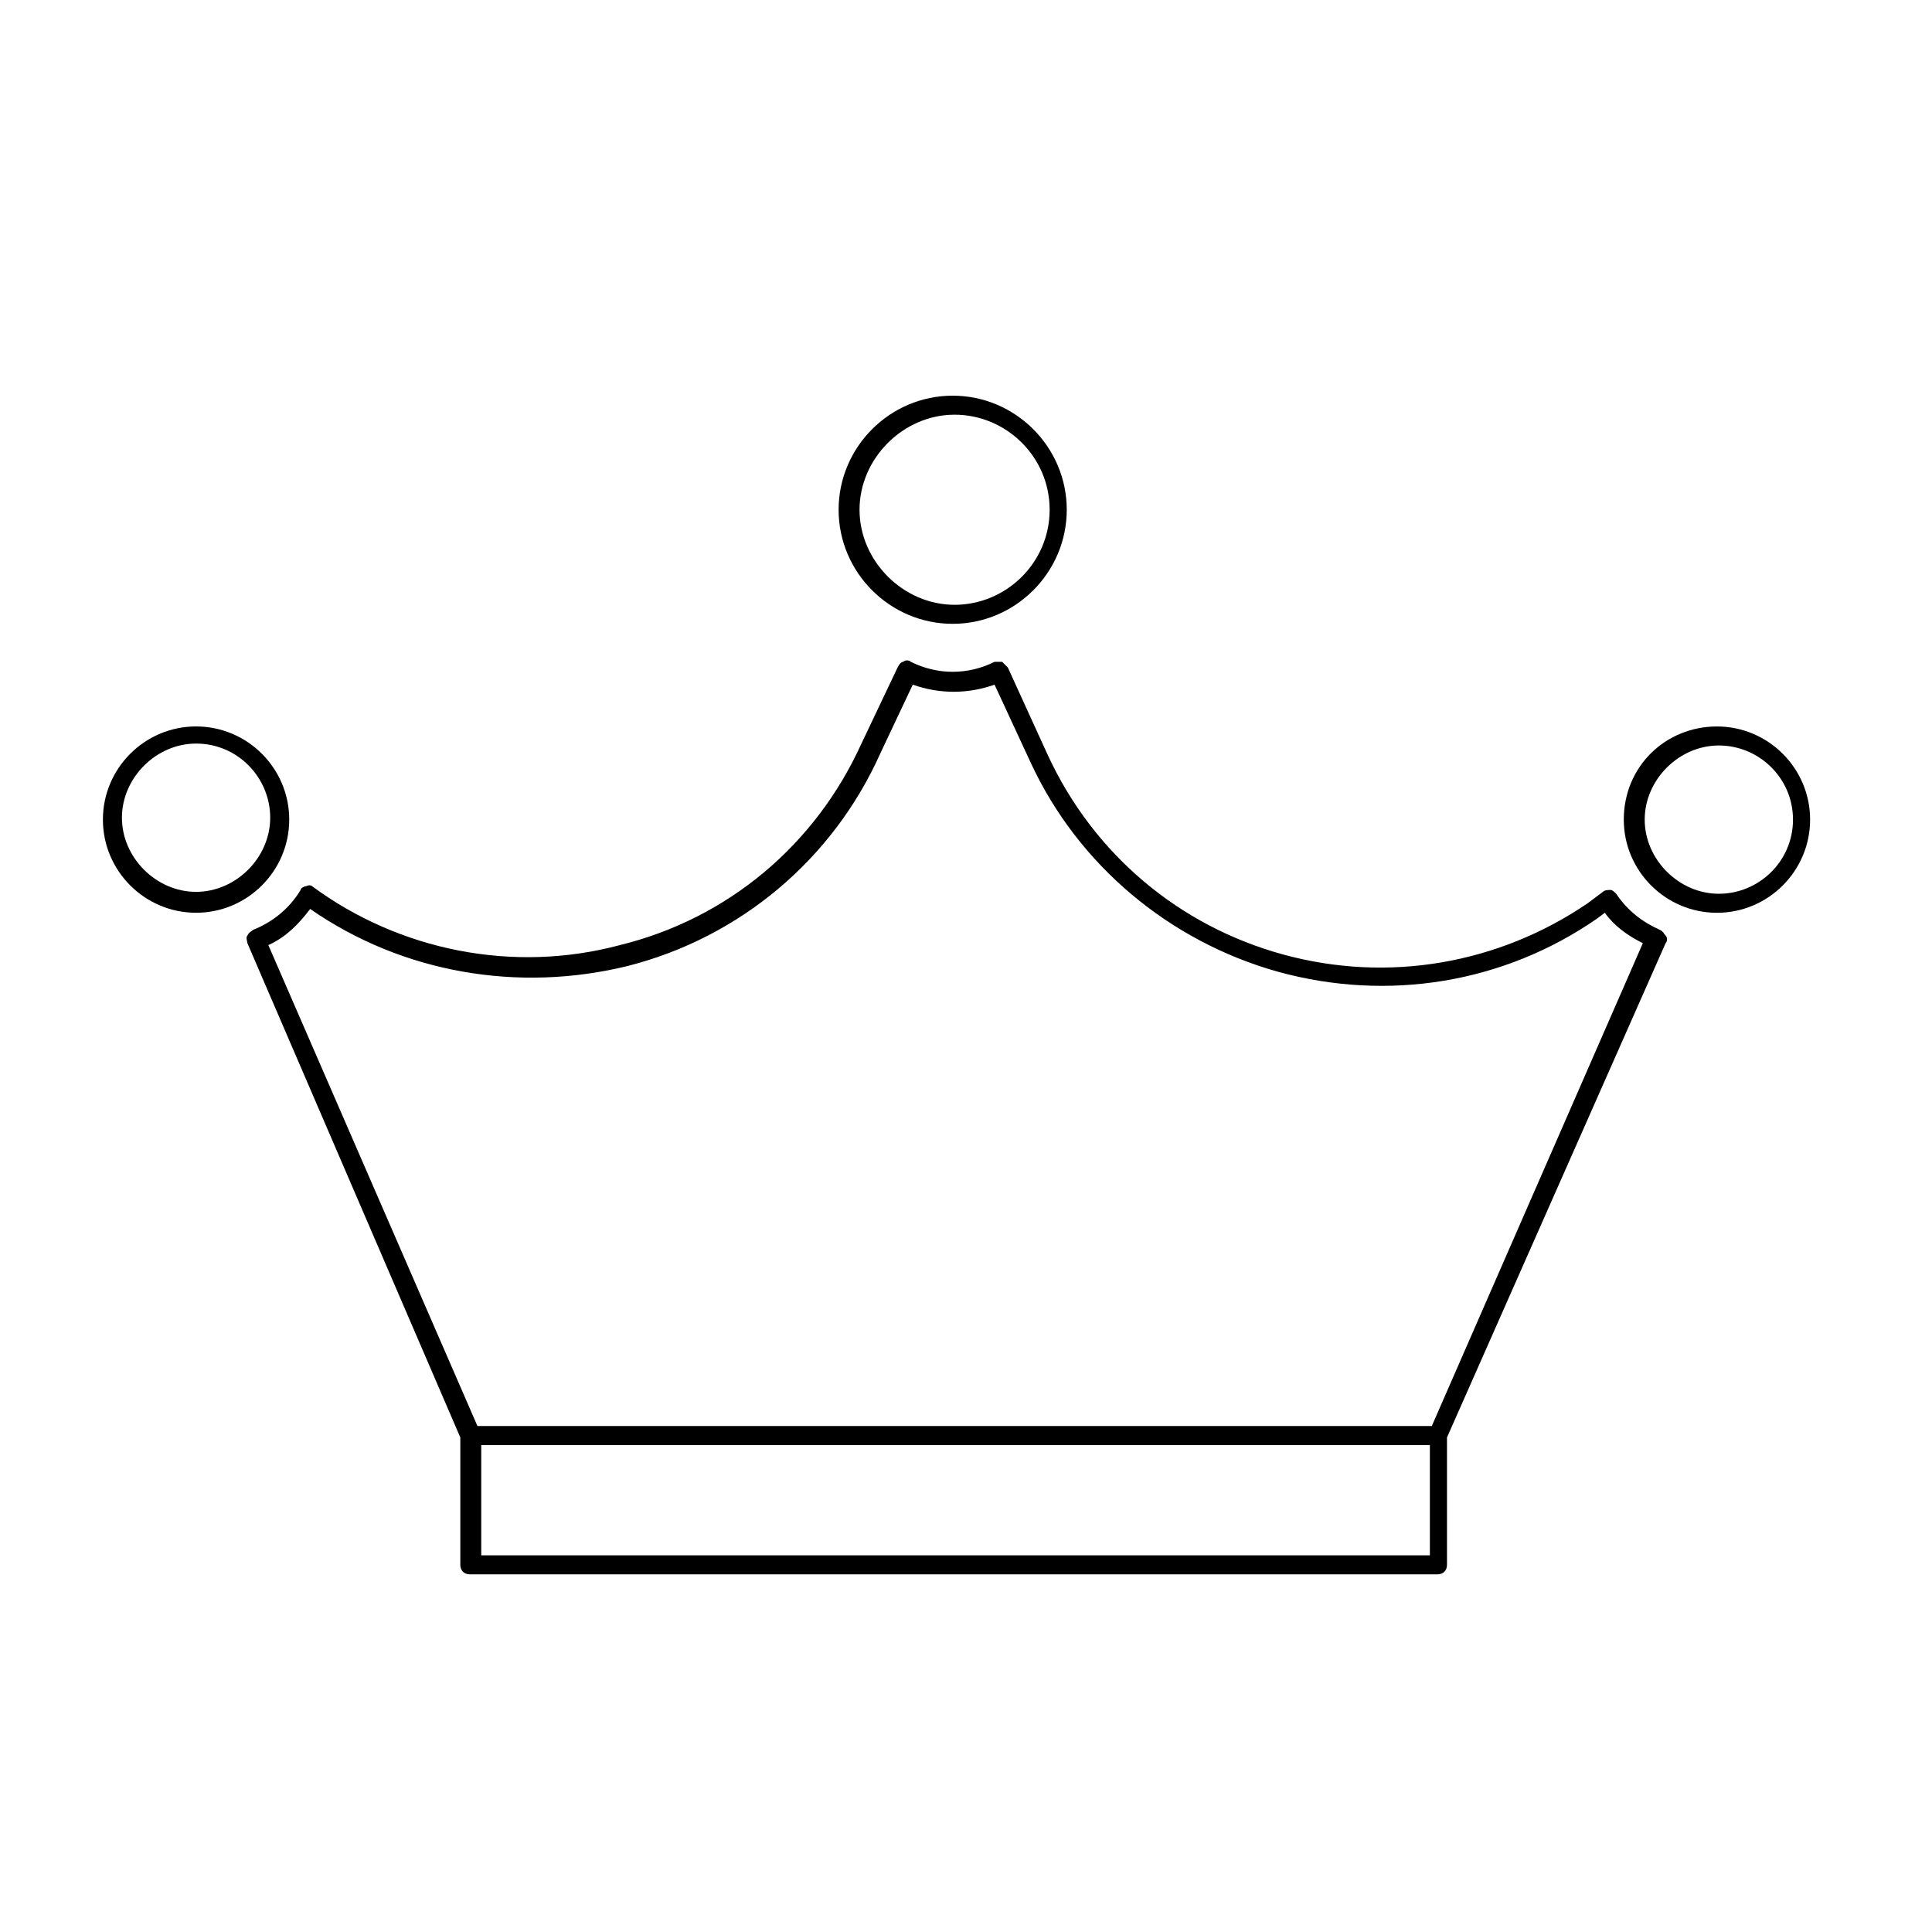<?xml version="1.0" encoding="UTF-8"?>
<!-- Uploaded to: ICON Repo, www.iconrepo.com, Generator: ICON Repo Mixer Tools -->
<svg fill="#000000" width="800px" height="800px" version="1.1" viewBox="144 144 512 512" xmlns="http://www.w3.org/2000/svg">
 <g>
  <path d="m366.24 279.09c0 16.625 13.602 30.23 30.23 30.23 16.625 0 30.23-13.602 30.23-30.23 0-16.625-13.602-30.23-30.23-30.23-16.625 0-30.23 13.602-30.23 30.23zm55.926 0c0 14.105-11.586 25.191-25.191 25.191-13.602 0-25.191-11.586-25.191-25.191 0-13.602 11.586-25.191 25.191-25.191 13.602 0 25.191 11.082 25.191 25.191z"/>
  <path d="m574.32 361.21c0 13.602 11.082 24.688 24.688 24.688 13.602 0 24.688-11.082 24.688-24.688 0-13.602-11.082-24.688-24.688-24.688-13.602 0-24.688 10.578-24.688 24.688zm44.84 0c0 11.082-9.07 19.648-19.648 19.648-10.578 0-19.648-9.07-19.648-19.648s9.07-19.648 19.648-19.648c10.578-0.004 19.648 8.562 19.648 19.648z"/>
  <path d="m195.96 385.89c13.602 0 24.688-11.082 24.688-24.688 0-13.602-11.082-24.688-24.688-24.688-13.602 0-24.688 11.082-24.688 24.688s11.082 24.688 24.688 24.688zm0-44.836c11.082 0 19.648 9.07 19.648 19.648s-9.07 19.648-19.648 19.648-19.648-9.07-19.648-19.648c0-10.582 9.066-19.648 19.648-19.648z"/>
  <path d="m225.18 378.84c-0.504 0-1.512 0.504-1.512 1.008-3.023 5.039-7.559 8.566-12.594 10.578-0.504 0.504-1.008 0.504-1.512 1.512-0.504 0.504 0 1.512 0 2.016l56.426 130.99v33.754c0 1.512 1.008 2.519 2.519 2.519h256.44c1.512 0 2.519-1.008 2.519-2.519v-33.754l57.938-130.99c0.504-0.504 0.504-1.512 0-2.016-0.504-0.504-0.504-1.008-1.512-1.512-4.535-2.016-8.566-5.039-11.586-9.574-0.504-0.5-1.008-1.004-1.512-1.004-0.504 0-1.512 0-2.016 0.504l-4.031 3.023c-23.68 16.121-52.898 21.16-80.609 13.602-27.711-7.559-50.383-26.703-62.473-52.898l-10.578-23.176c-0.504-0.504-1.008-1.008-1.512-1.512h-2.016c-7.055 3.527-15.113 3.527-22.168 0-0.504-0.504-1.512-0.504-2.016 0-0.504 0-1.008 0.504-1.512 1.512l-9.574 20.152c-12.09 26.703-35.266 46.352-63.984 53.402-28.215 7.559-58.441 1.512-81.617-15.617 0.004 0-0.5-0.504-1.508 0zm46.352 177.34v-29.223h251.4v29.223zm38.793-156.18c29.727-7.559 54.41-28.215 67.008-56.426l8.566-18.137c7.055 2.519 14.609 2.519 21.664 0l9.574 20.656c12.594 27.207 36.777 47.359 65.496 55.418 29.223 8.062 59.953 3.023 84.641-14.105l2.016-1.512c2.519 3.527 6.047 6.047 10.078 8.062l-55.93 127.96h-252.91l-55.418-127.46c4.535-2.016 8.062-5.543 11.082-9.574 24.688 17.133 55.418 22.168 84.137 15.117z"/>
 </g>
</svg>